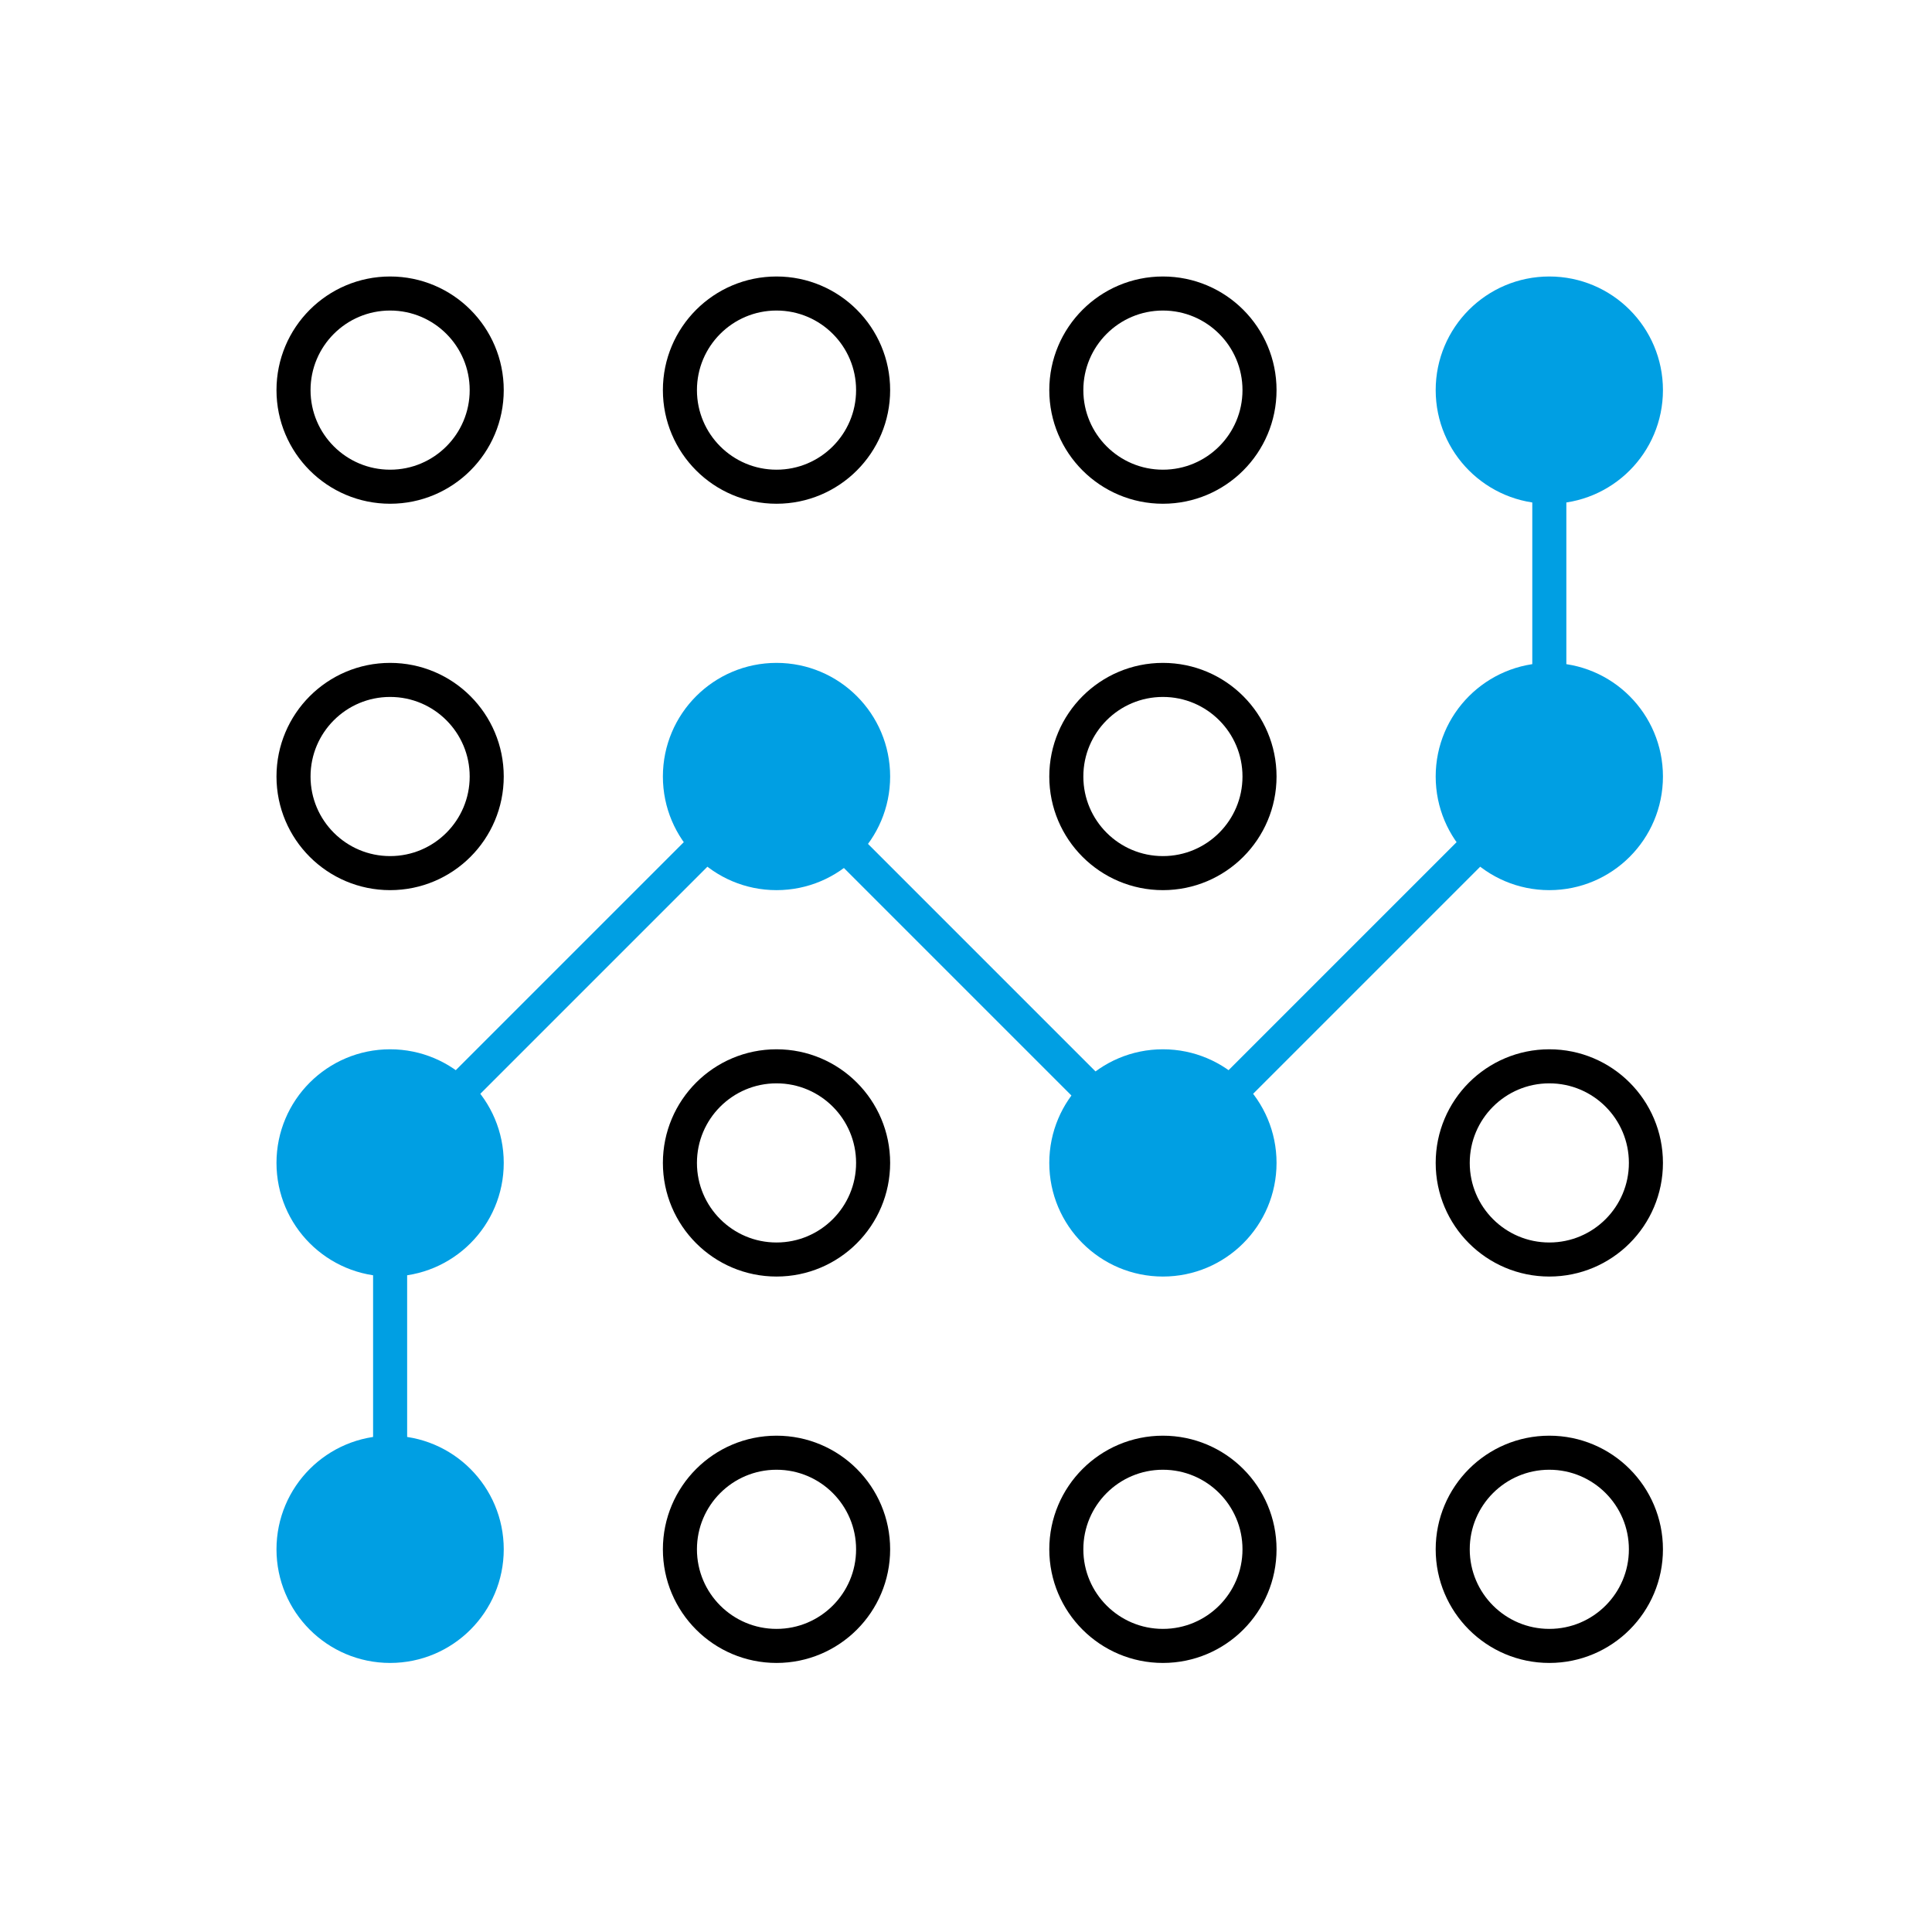 <svg width="260" height="260" xmlns="http://www.w3.org/2000/svg" xmlns:xlink="http://www.w3.org/1999/xlink" xml:space="preserve" overflow="hidden"><g><path d="M0 13C-1.65508e-15 5.82 5.82-1.65508e-15 13-3.31016e-15 20.18-6.62033e-15 26 5.82 26 13 26 20.18 20.18 26 13 26 5.82 26-8.27541e-15 20.18 0 13Z" stroke="#000000" stroke-width="4.583" stroke-miterlimit="8" fill="none" fill-rule="evenodd" transform="matrix(6.12323e-17 1 1 -6.12323e-17 39.5 39.5)"/><path d="M0 13C-1.65508e-15 5.82 5.82-1.65508e-15 13-3.31016e-15 20.18-6.62033e-15 26 5.82 26 13 26 20.18 20.18 26 13 26 5.82 26-8.27541e-15 20.18 0 13Z" stroke="#000000" stroke-width="4.583" stroke-miterlimit="8" fill="none" fill-rule="evenodd" transform="matrix(6.12323e-17 1 1 -6.12323e-17 91.5 39.5)"/><path d="M0 13C-1.65508e-15 5.82 5.82-1.65508e-15 13-3.31016e-15 20.18-6.62033e-15 26 5.82 26 13 26 20.18 20.18 26 13 26 5.82 26-8.27541e-15 20.18 0 13Z" stroke="#000000" stroke-width="4.583" stroke-miterlimit="8" fill="none" fill-rule="evenodd" transform="matrix(6.12323e-17 1 1 -6.12323e-17 143.5 39.5)"/><path d="M0 13C-1.65508e-15 5.82 5.82-1.65506e-15 13-3.31012e-15 20.18-6.62024e-15 26 5.82 26 13 26 20.18 20.18 26 13 26 5.82 26-8.27541e-15 20.18 0 13Z" stroke="#009FE3" stroke-width="4.583" stroke-miterlimit="8" fill="#009FE3" fill-rule="evenodd" transform="matrix(6.12323e-17 1 1 -6.12323e-17 195.5 39.5)"/><path d="M0 13C-1.65508e-15 5.82 5.82-1.65508e-15 13-3.31016e-15 20.18-6.62033e-15 26 5.82 26 13 26 20.18 20.18 26 13 26 5.82 26-8.27541e-15 20.18 0 13Z" stroke="#000000" stroke-width="4.583" stroke-miterlimit="8" fill="none" fill-rule="evenodd" transform="matrix(6.12323e-17 1 1 -6.12323e-17 39.5 91.5)"/><path d="M0 13C-1.65508e-15 5.82 5.82-1.65508e-15 13-3.31016e-15 20.18-6.62033e-15 26 5.82 26 13 26 20.18 20.18 26 13 26 5.82 26-8.27541e-15 20.18 0 13Z" stroke="#009FE3" stroke-width="4.583" stroke-miterlimit="8" fill="#009FE3" fill-rule="evenodd" transform="matrix(6.12323e-17 1 1 -6.12323e-17 91.5 91.5)"/><path d="M0 13C-1.65508e-15 5.82 5.82-1.65508e-15 13-3.31016e-15 20.18-6.62033e-15 26 5.82 26 13 26 20.18 20.18 26 13 26 5.82 26-8.27541e-15 20.18 0 13Z" stroke="#000000" stroke-width="4.583" stroke-miterlimit="8" fill="none" fill-rule="evenodd" transform="matrix(6.12323e-17 1 1 -6.12323e-17 143.5 91.5)"/><path d="M0 13C-1.65508e-15 5.82 5.82-1.65506e-15 13-3.31012e-15 20.18-6.62024e-15 26 5.82 26 13 26 20.18 20.18 26 13 26 5.82 26-8.27541e-15 20.18 0 13Z" stroke="#009FE3" stroke-width="4.583" stroke-miterlimit="8" fill="#009FE3" fill-rule="evenodd" transform="matrix(6.12323e-17 1 1 -6.12323e-17 195.5 91.5)"/><path d="M0 13C-1.65508e-15 5.82 5.82-1.65508e-15 13-3.31016e-15 20.18-6.62033e-15 26 5.82 26 13 26 20.18 20.18 26 13 26 5.82 26-8.27541e-15 20.18 0 13Z" stroke="#009FE3" stroke-width="4.583" stroke-miterlimit="8" fill="#009FE3" fill-rule="evenodd" transform="matrix(6.12323e-17 1 1 -6.12323e-17 39.5 143.5)"/><path d="M0 13C-1.65508e-15 5.82 5.82-1.65508e-15 13-3.31016e-15 20.18-6.62033e-15 26 5.82 26 13 26 20.18 20.18 26 13 26 5.82 26-8.27541e-15 20.18 0 13Z" stroke="#000000" stroke-width="4.583" stroke-miterlimit="8" fill="none" fill-rule="evenodd" transform="matrix(6.12323e-17 1 1 -6.12323e-17 91.5 143.5)"/><path d="M0 13C-1.65508e-15 5.82 5.82-1.65508e-15 13-3.31016e-15 20.18-6.62033e-15 26 5.82 26 13 26 20.18 20.18 26 13 26 5.82 26-8.27541e-15 20.18 0 13Z" stroke="#009FE3" stroke-width="4.583" stroke-miterlimit="8" fill="#009FE3" fill-rule="evenodd" transform="matrix(6.12323e-17 1 1 -6.12323e-17 143.5 143.5)"/><path d="M0 13C-1.65508e-15 5.82 5.82-1.65506e-15 13-3.31012e-15 20.18-6.62024e-15 26 5.82 26 13 26 20.18 20.18 26 13 26 5.82 26-8.27541e-15 20.18 0 13Z" stroke="#000000" stroke-width="4.583" stroke-miterlimit="8" fill="none" fill-rule="evenodd" transform="matrix(6.12323e-17 1 1 -6.12323e-17 195.5 143.5)"/><path d="M0 13C-1.65506e-15 5.82 5.82-1.65508e-15 13-3.31016e-15 20.18-6.62033e-15 26 5.82 26 13 26 20.18 20.18 26 13 26 5.82 26-8.27529e-15 20.18 0 13Z" stroke="#009FE3" stroke-width="4.583" stroke-miterlimit="8" fill="#009FE3" fill-rule="evenodd" transform="matrix(6.12323e-17 1 1 -6.12323e-17 39.5 195.5)"/><path d="M0 13C-1.65506e-15 5.82 5.82-1.65508e-15 13-3.31016e-15 20.18-6.62033e-15 26 5.82 26 13 26 20.18 20.18 26 13 26 5.82 26-8.27529e-15 20.18 0 13Z" stroke="#000000" stroke-width="4.583" stroke-miterlimit="8" fill="none" fill-rule="evenodd" transform="matrix(6.12323e-17 1 1 -6.12323e-17 91.5 195.5)"/><path d="M0 13C-1.65506e-15 5.82 5.82-1.65508e-15 13-3.31016e-15 20.18-6.62033e-15 26 5.82 26 13 26 20.18 20.18 26 13 26 5.82 26-8.27529e-15 20.18 0 13Z" stroke="#000000" stroke-width="4.583" stroke-miterlimit="8" fill="none" fill-rule="evenodd" transform="matrix(6.12323e-17 1 1 -6.12323e-17 143.5 195.5)"/><path d="M0 13C-1.65506e-15 5.82 5.82-1.65506e-15 13-3.31012e-15 20.18-6.62024e-15 26 5.82 26 13 26 20.18 20.18 26 13 26 5.82 26-8.27529e-15 20.18 0 13Z" stroke="#000000" stroke-width="4.583" stroke-miterlimit="8" fill="none" fill-rule="evenodd" transform="matrix(6.12323e-17 1 1 -6.12323e-17 195.5 195.5)"/><path d="M52.5 169.5 52.501 195.484" stroke="#009FE3" stroke-width="4.583" stroke-miterlimit="8" fill="none" fill-rule="evenodd"/><path d="M61.5 147.095 95.095 113.5" stroke="#009FE3" stroke-width="4.583" stroke-miterlimit="8" fill="none" fill-rule="evenodd"/><path d="M0 0 33.595 33.595" stroke="#009FE3" stroke-width="4.583" stroke-miterlimit="8" fill="none" fill-rule="evenodd" transform="matrix(-6.12323e-17 -1 -1 6.12323e-17 147.095 147.095)"/><path d="M199.095 113.5 165.5 147.095" stroke="#009FE3" stroke-width="4.583" stroke-miterlimit="8" fill="none" fill-rule="evenodd"/><path d="M0 0 25.984 0" stroke="#009FE3" stroke-width="4.583" stroke-miterlimit="8" fill="none" fill-rule="evenodd" transform="matrix(6.12323e-17 1 1 -6.12323e-17 208.5 65.5)"/></g></svg>